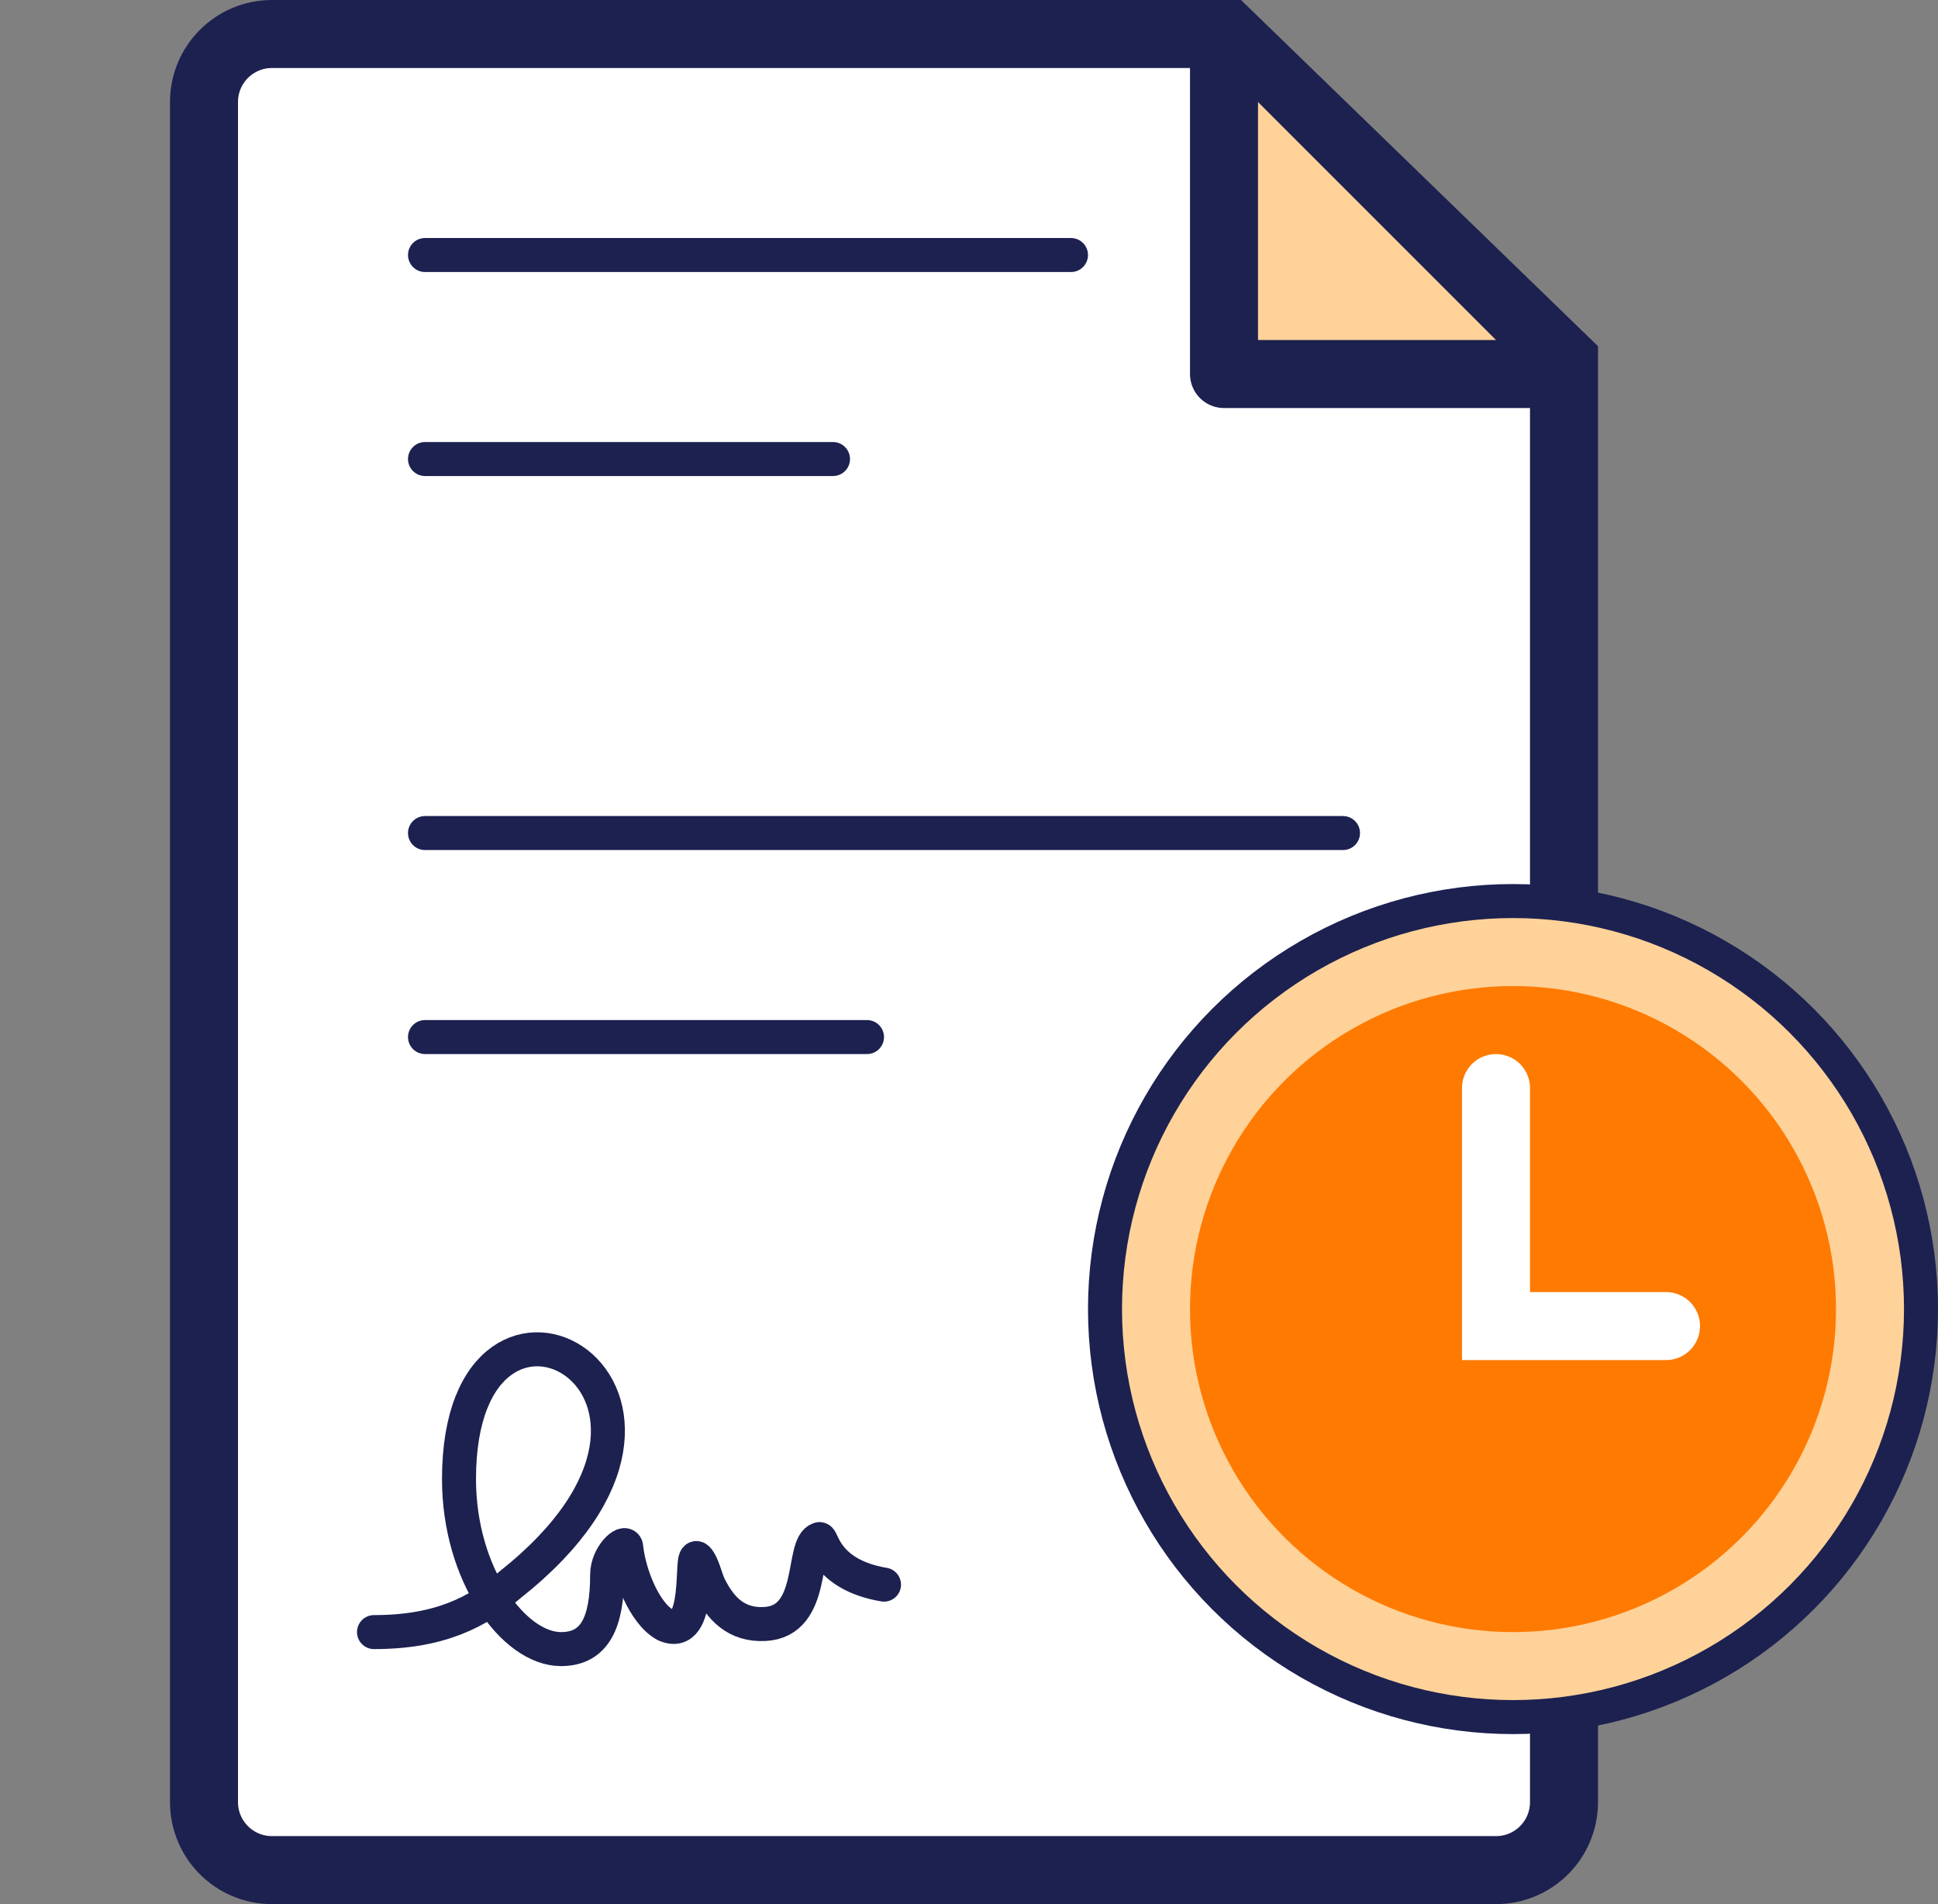 <svg width="57" height="56" viewBox="0 0 57 56" fill="none" xmlns="http://www.w3.org/2000/svg">
<rect x="0" y="0" width="57" height="56" fill="#808080" stroke="none"/>
<path d="M6 3C6 1.895 6.895 1 8 1H36.095L46 10.605V53C46 54.105 45.105 55 44 55H8C6.895 55 6 54.105 6 53V3Z" fill="white" stroke="#1C2150" stroke-width="2"/>
<path d="M36 2V11H45" fill="#FFD299"/>
<path d="M36 2V11H45" stroke="#1C2150" stroke-width="2" stroke-linecap="round" stroke-linejoin="round"/>
<path d="M11 48C12.929 48 14.047 47.416 15.007 46.604C22.256 40.865 13.5 36.028 13.5 43.5C13.5 46.316 15.115 48.5 16.5 48.5C17.5 48.5 17.857 47.71 17.857 46.316C17.857 45.734 18.395 45.283 18.417 45.495C18.497 46.28 18.948 47.454 19.571 47.79C20.662 48.269 20.288 45.621 20.506 45.835C20.666 45.992 20.756 46.432 20.855 46.634C21.184 47.303 21.65 47.806 22.495 47.762C24.016 47.683 23.545 45.433 24.1 45.265C24.191 45.238 24.286 46.316 26 46.604" stroke="#1C2150" stroke-linecap="round" stroke-linejoin="round"/>
<circle cx="44.5" cy="38.5" r="12" fill="#FFD299" stroke="#1C2150"/>
<circle cx="44.5" cy="38.5" r="9.5" fill="#FF7A00"/>
<path d="M49 39H44V32" stroke="white" stroke-width="2" stroke-linecap="round"/>
<path d="M12.5 7.5L31.5 7.5" stroke="#1C2150" stroke-linecap="round" stroke-linejoin="round"/>
<path d="M12.5 13.5H24.5" stroke="#1C2150" stroke-linecap="round" stroke-linejoin="round"/>
<path d="M12.5 24.5H39.5" stroke="#1C2150" stroke-linecap="round" stroke-linejoin="round"/>
<path d="M12.5 30.5H25.5" stroke="#1C2150" stroke-linecap="round" stroke-linejoin="round"/>
</svg>
